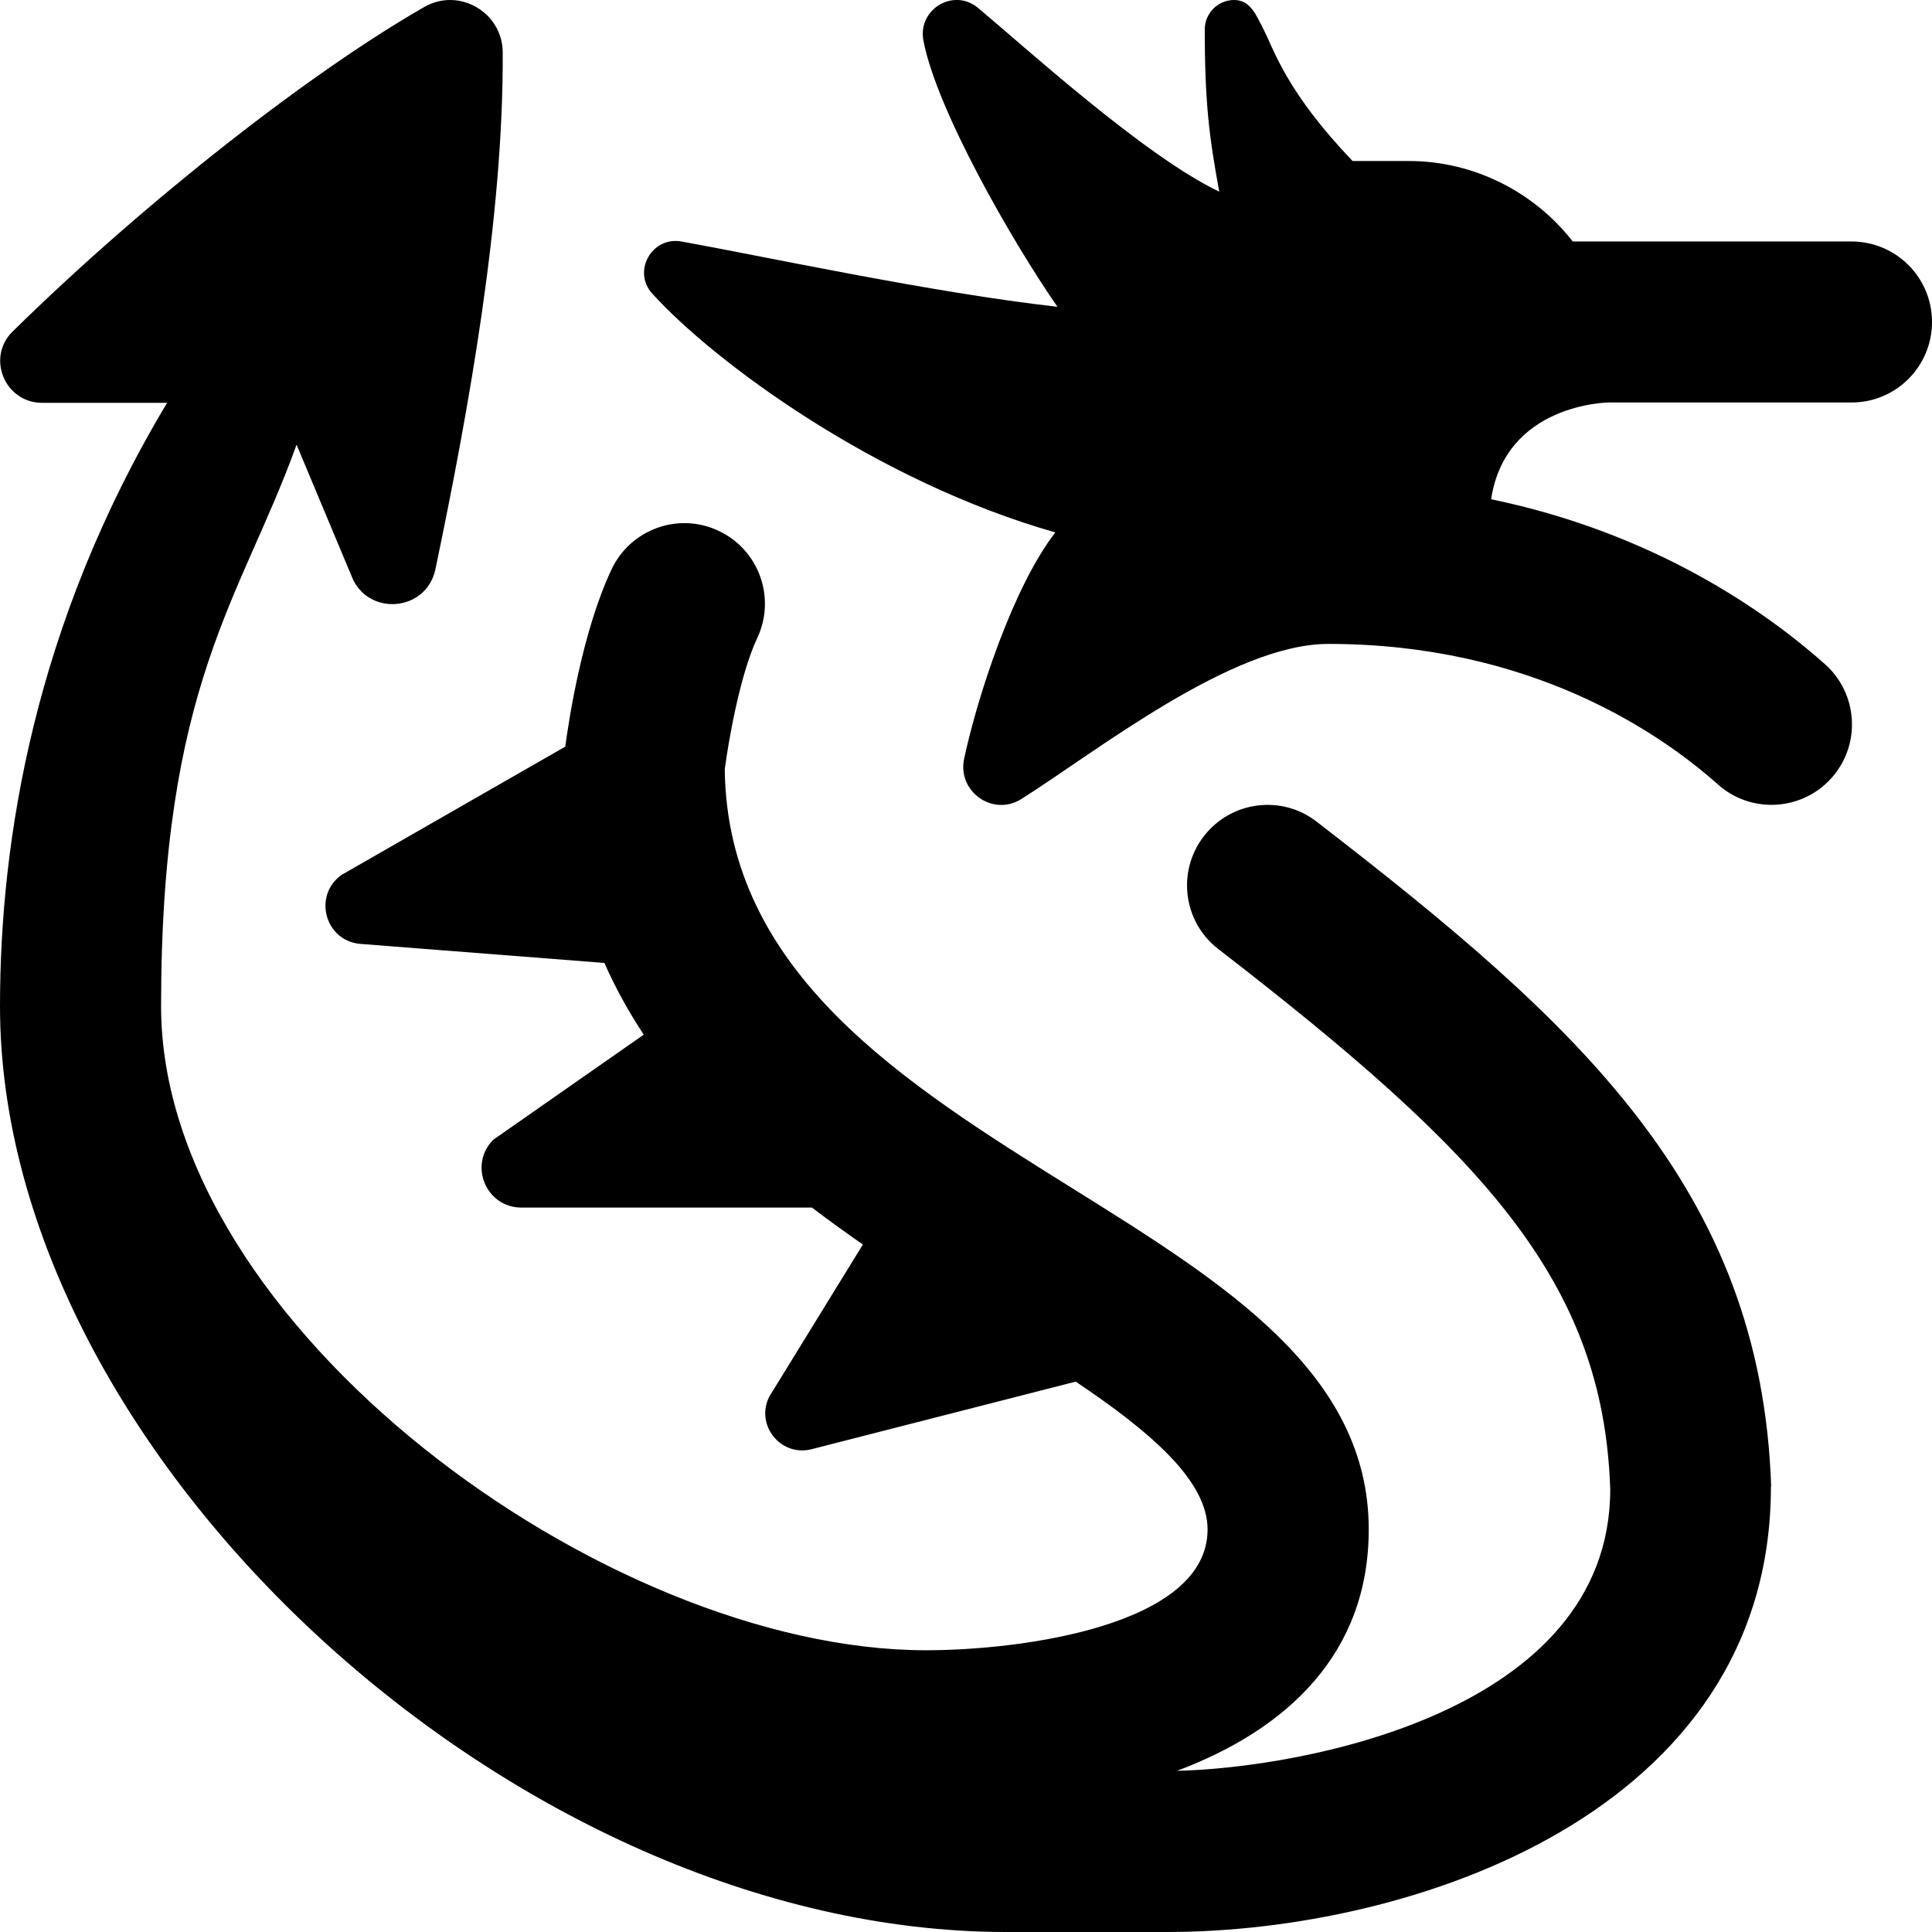 <?xml version="1.0" encoding="UTF-8"?>
<svg xmlns="http://www.w3.org/2000/svg" id="Layer_1" data-name="Layer 1" viewBox="0 0 24 24">
  <path d="m21.999,18.467c0,4.068-4.484,5.533-7.499,5.533h-2C6.427,24,.003,18.092,0,12.504h0v-.004s0-.001,0-.002c0-2.054.425-4.742,2.076-7.494H.523c-.462,0-.696-.561-.367-.885C1.82,2.484,3.879.882,5.274.085c.429-.245.968.069.971.564.011,2.044-.423,4.446-.836,6.422-.112.534-.851.591-1.044.08l-.681-1.627c-.69,1.917-1.683,2.976-1.683,6.976,0,3.969,5.527,8,9.5,8,1.21,0,3.5-.313,3.5-1.5,0-.607-.709-1.213-1.638-1.837l-3.295.843c-.379.084-.686-.309-.512-.656l1.163-1.89c-.213-.148-.424-.3-.632-.459h-3.61c-.44,0-.66-.532-.349-.843l1.869-1.305c-.185-.28-.35-.576-.489-.891l-3.05-.238c-.428-.053-.567-.604-.216-.855l2.78-1.594c.048-.36.216-1.44.575-2.202.236-.5.833-.715,1.331-.478.5.235.714.831.479,1.331-.218.462-.36,1.299-.404,1.632.033,2.528,2.218,3.893,4.332,5.212,1.887,1.178,3.668,2.29,3.668,4.229,0,1.536-1.006,2.483-2.382,2.999,1.52-.034,5.382-.716,5.382-3.499-.086-2.584-1.571-4.161-4.868-6.709-.438-.337-.518-.966-.18-1.402.335-.436.965-.52,1.402-.18,3.228,2.493,5.521,4.546,5.645,8.258Zm-2-13.467h3.001c.553,0,1-.447,1-1s-.447-1-1-1h-3.463c-.471-.607-1.219-1-2.037-1h-.698c-.824-.863-.97-1.369-1.106-1.635-.092-.18-.164-.365-.365-.365s-.365.164-.365.365c0,.923.057,1.347.18,2.016-.931-.444-2.407-1.791-2.997-2.283-.303-.253-.752.018-.678.406.164.866,1.117,2.519,1.665,3.307-1.551-.173-3.676-.633-4.671-.811-.368-.066-.614.371-.362.648.776.854,2.779,2.332,5.007,2.966-.524.674-.969,2.041-1.133,2.81-.088.41.358.725.712.501.932-.589,2.614-1.926,3.812-1.926,2.505,0,4.107,1.094,4.84,1.746.19.17.428.253.665.253.275,0,.55-.113.747-.335.367-.412.33-1.045-.082-1.412-.726-.646-2.11-1.628-4.148-2.049.18-1.183,1.435-1.203,1.477-1.203Z"/>
</svg>
